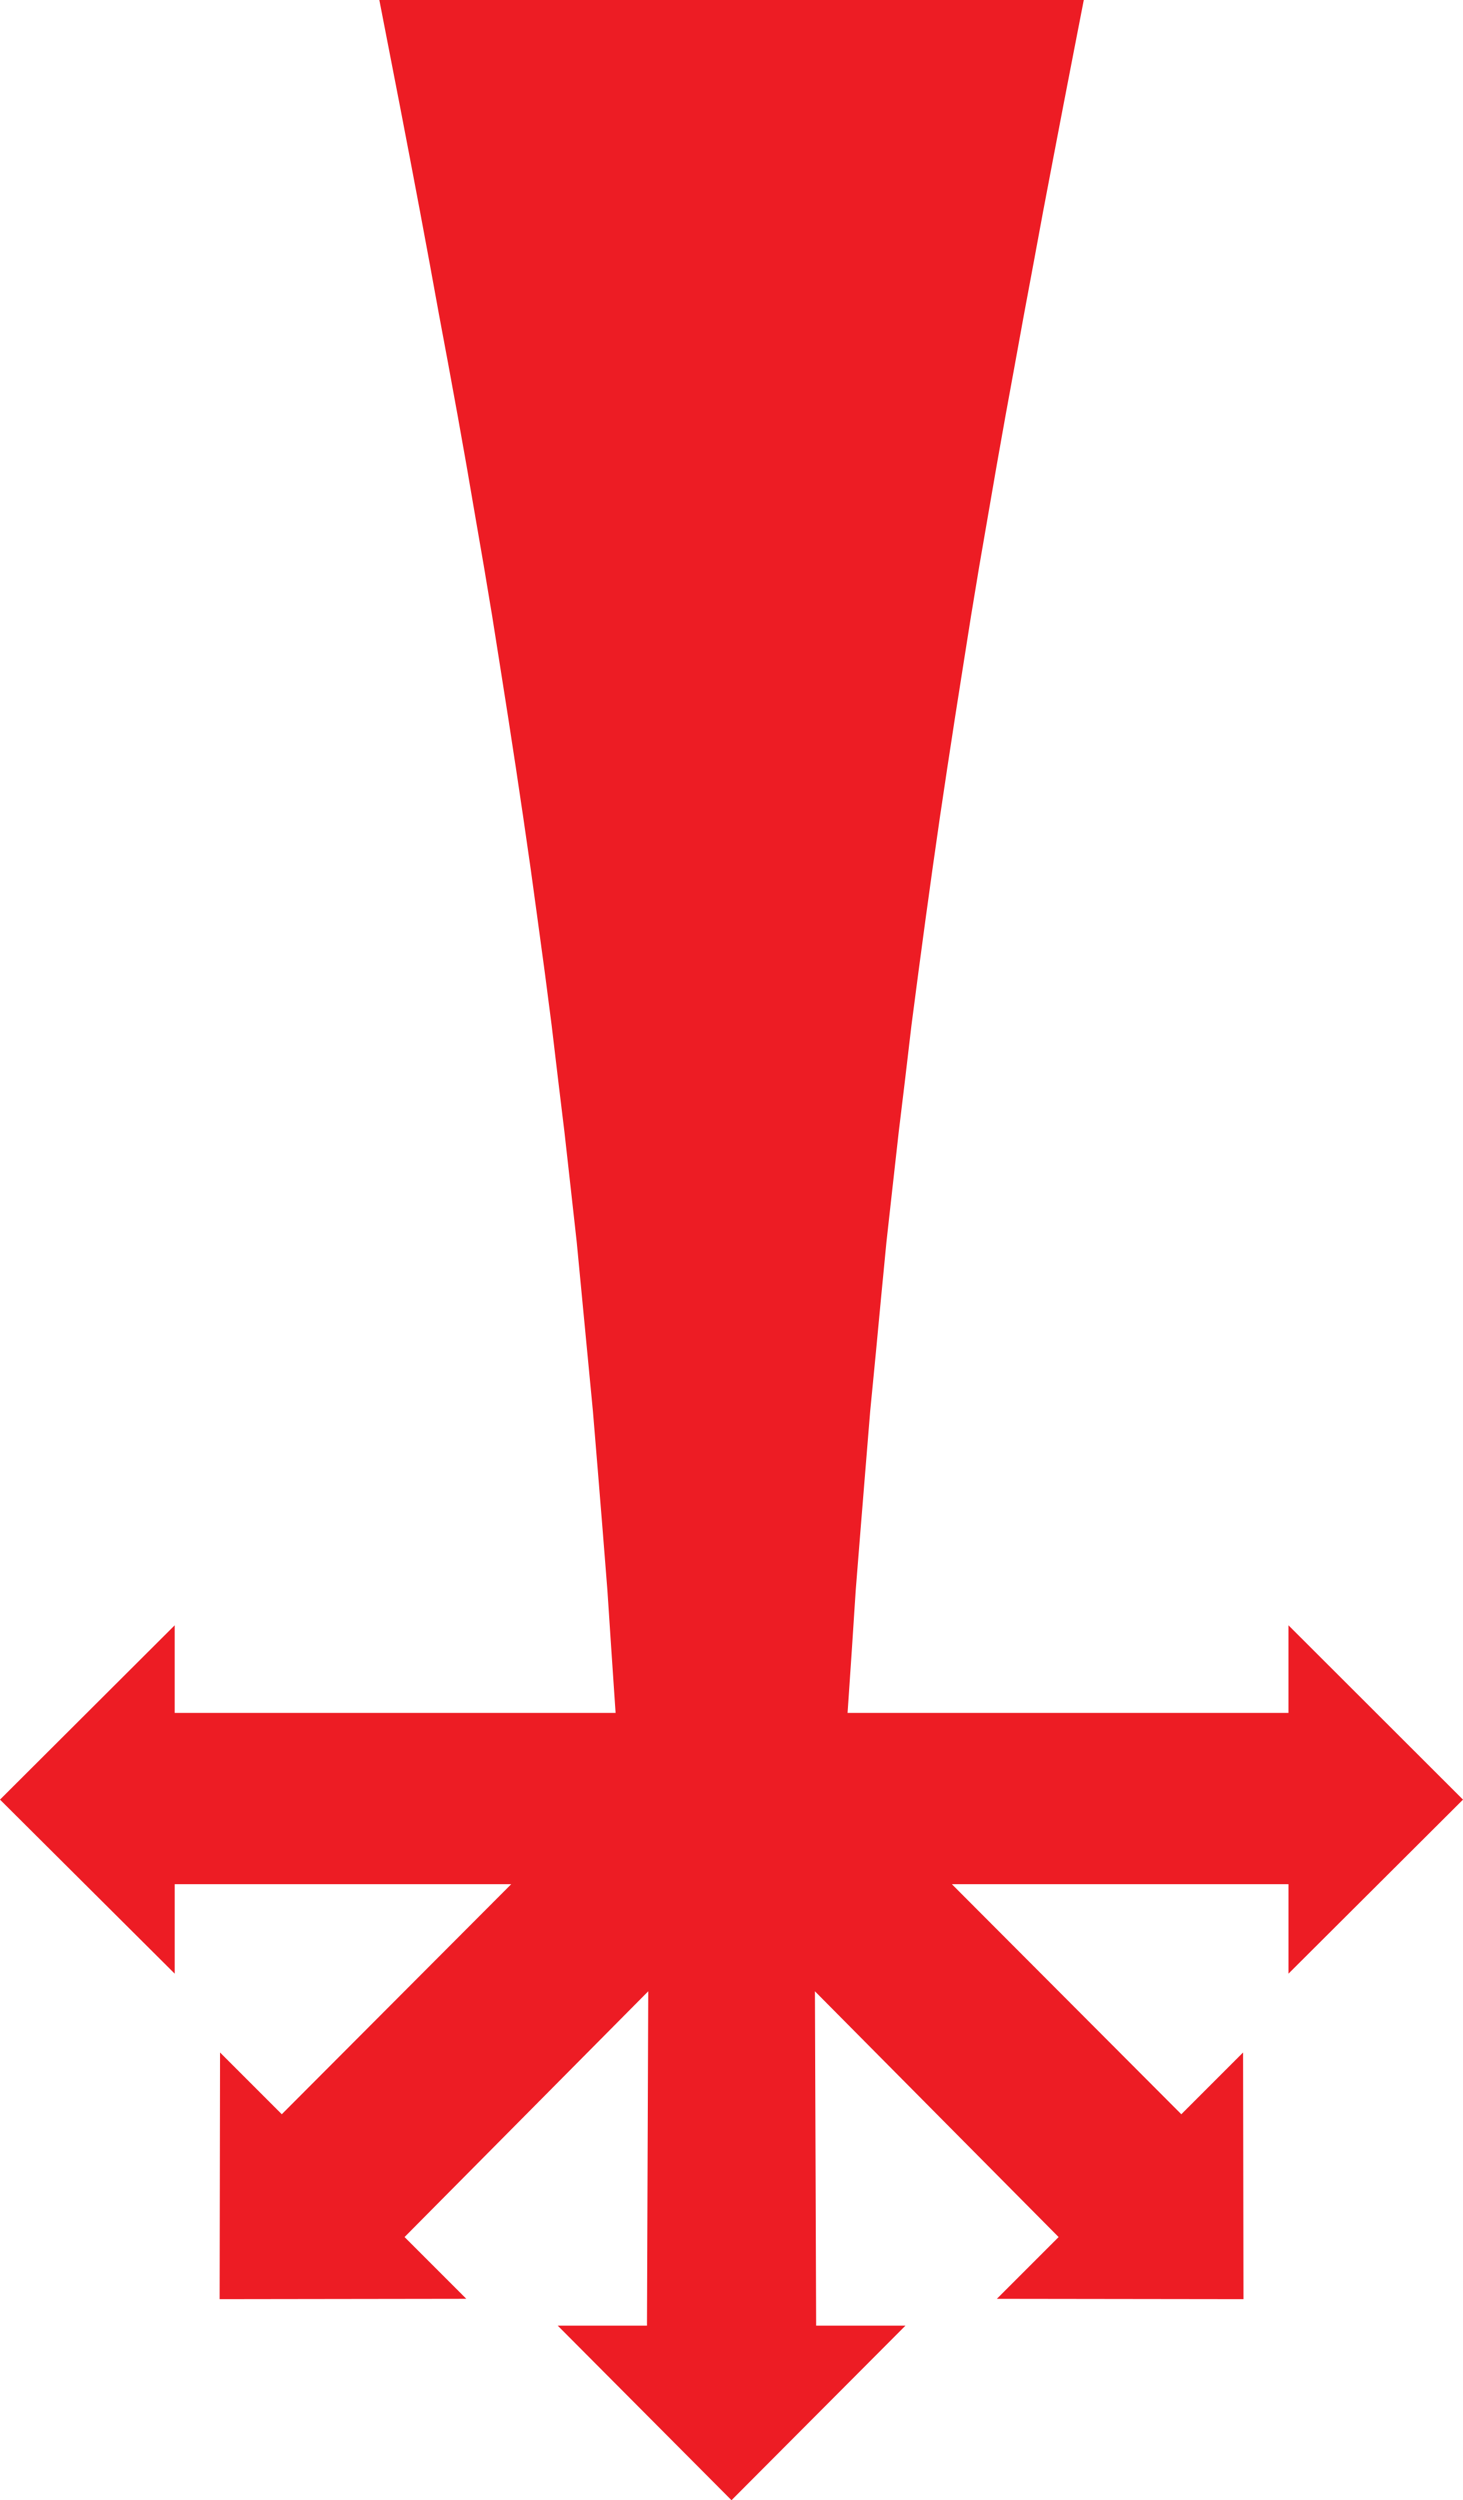 <svg xmlns="http://www.w3.org/2000/svg" width="100.595" height="171.872"><path fill="#ed1c24" d="M50.297.113h24.086l-.71 3.653-.7 3.62-.687 3.59-.676 3.552-.656 3.546-.653 3.497-.632 3.472-.637 3.485-.613 3.445-1.196 6.922-.57 3.445-.547 3.457-.547 3.473-.535 3.488-.523 3.496-.504 3.524-.489 3.535-.48 3.574-.473 3.613-.43 3.653-.445 3.675-.418 3.735-.422 3.789-.37 3.832-.368 3.89-.383 3.942-.328 4.023-.332 4.094-.332 4.156-.277 4.25-.293 4.325h30.55V112l11.727 11.711-11.726 11.692v-5.993H65.176l16.051 16.09 4.133-4.133.027 16.57-16.57-.023 4.133-4.132-17.031-17.172.086 23.375h5.98L50.298 171.71l-11.676-11.726h5.976l.09-23.375-17.031 17.172 4.133 4.132-16.574.024.027-16.57 4.133 4.132 16.05-16.09H11.9v5.993L.161 123.71 11.899 112v5.862h30.55l-.292-4.324-.281-4.25-.328-4.156-.333-4.094-.332-4.023-.378-3.942-.372-3.89-.367-3.832-.422-3.79-.418-3.734-.445-3.675-.433-3.653-.47-3.613-.484-3.574-.484-3.535-.508-3.524-.52-3.496-.534-3.488-.547-3.473-.547-3.457-.574-3.445-.598-3.461-.594-3.461-.613-3.445-.637-3.485-.648-3.472-.637-3.497-.66-3.546-.672-3.551-.688-3.59-.703-3.621-.71-3.653h24.078"/><path fill="none" stroke="#ed1c24" stroke-width=".227" d="M50.297.113h24.086l-.71 3.653-.7 3.62-.687 3.59-.676 3.552-.656 3.546-.653 3.497-.632 3.472-.637 3.485-.613 3.445-1.196 6.922-.57 3.445-.547 3.457-.547 3.473-.535 3.488-.523 3.496-.504 3.524-.489 3.535-.48 3.574-.473 3.613-.43 3.653-.445 3.675-.418 3.735-.422 3.789-.37 3.832-.368 3.89-.383 3.942-.328 4.023-.332 4.094-.332 4.156-.277 4.25-.293 4.325h30.55V112l11.727 11.711-11.726 11.692v-5.993H65.176l16.051 16.09 4.133-4.133.027 16.57-16.57-.023 4.133-4.132-17.031-17.172.086 23.375h5.98L50.297 171.71l-11.675-11.726h5.976l.09-23.375-17.031 17.172 4.133 4.132-16.575.024.028-16.57 4.133 4.132 16.05-16.09H11.9v5.993L.161 123.71 11.899 112v5.862h30.55l-.292-4.324-.281-4.25-.329-4.156-.332-4.094-.332-4.023-.378-3.942-.372-3.89-.367-3.832-.422-3.79-.418-3.734-.445-3.675-.434-3.653-.468-3.613-.485-3.574-.484-3.535-.508-3.524-.52-3.496-.535-3.488-.546-3.473-.547-3.457-.574-3.445-.598-3.461-.594-3.461-.613-3.445-.637-3.485-.648-3.472-.637-3.497-.66-3.546-.672-3.551-.688-3.59-.703-3.621-.71-3.653zm0 0"/></svg>

